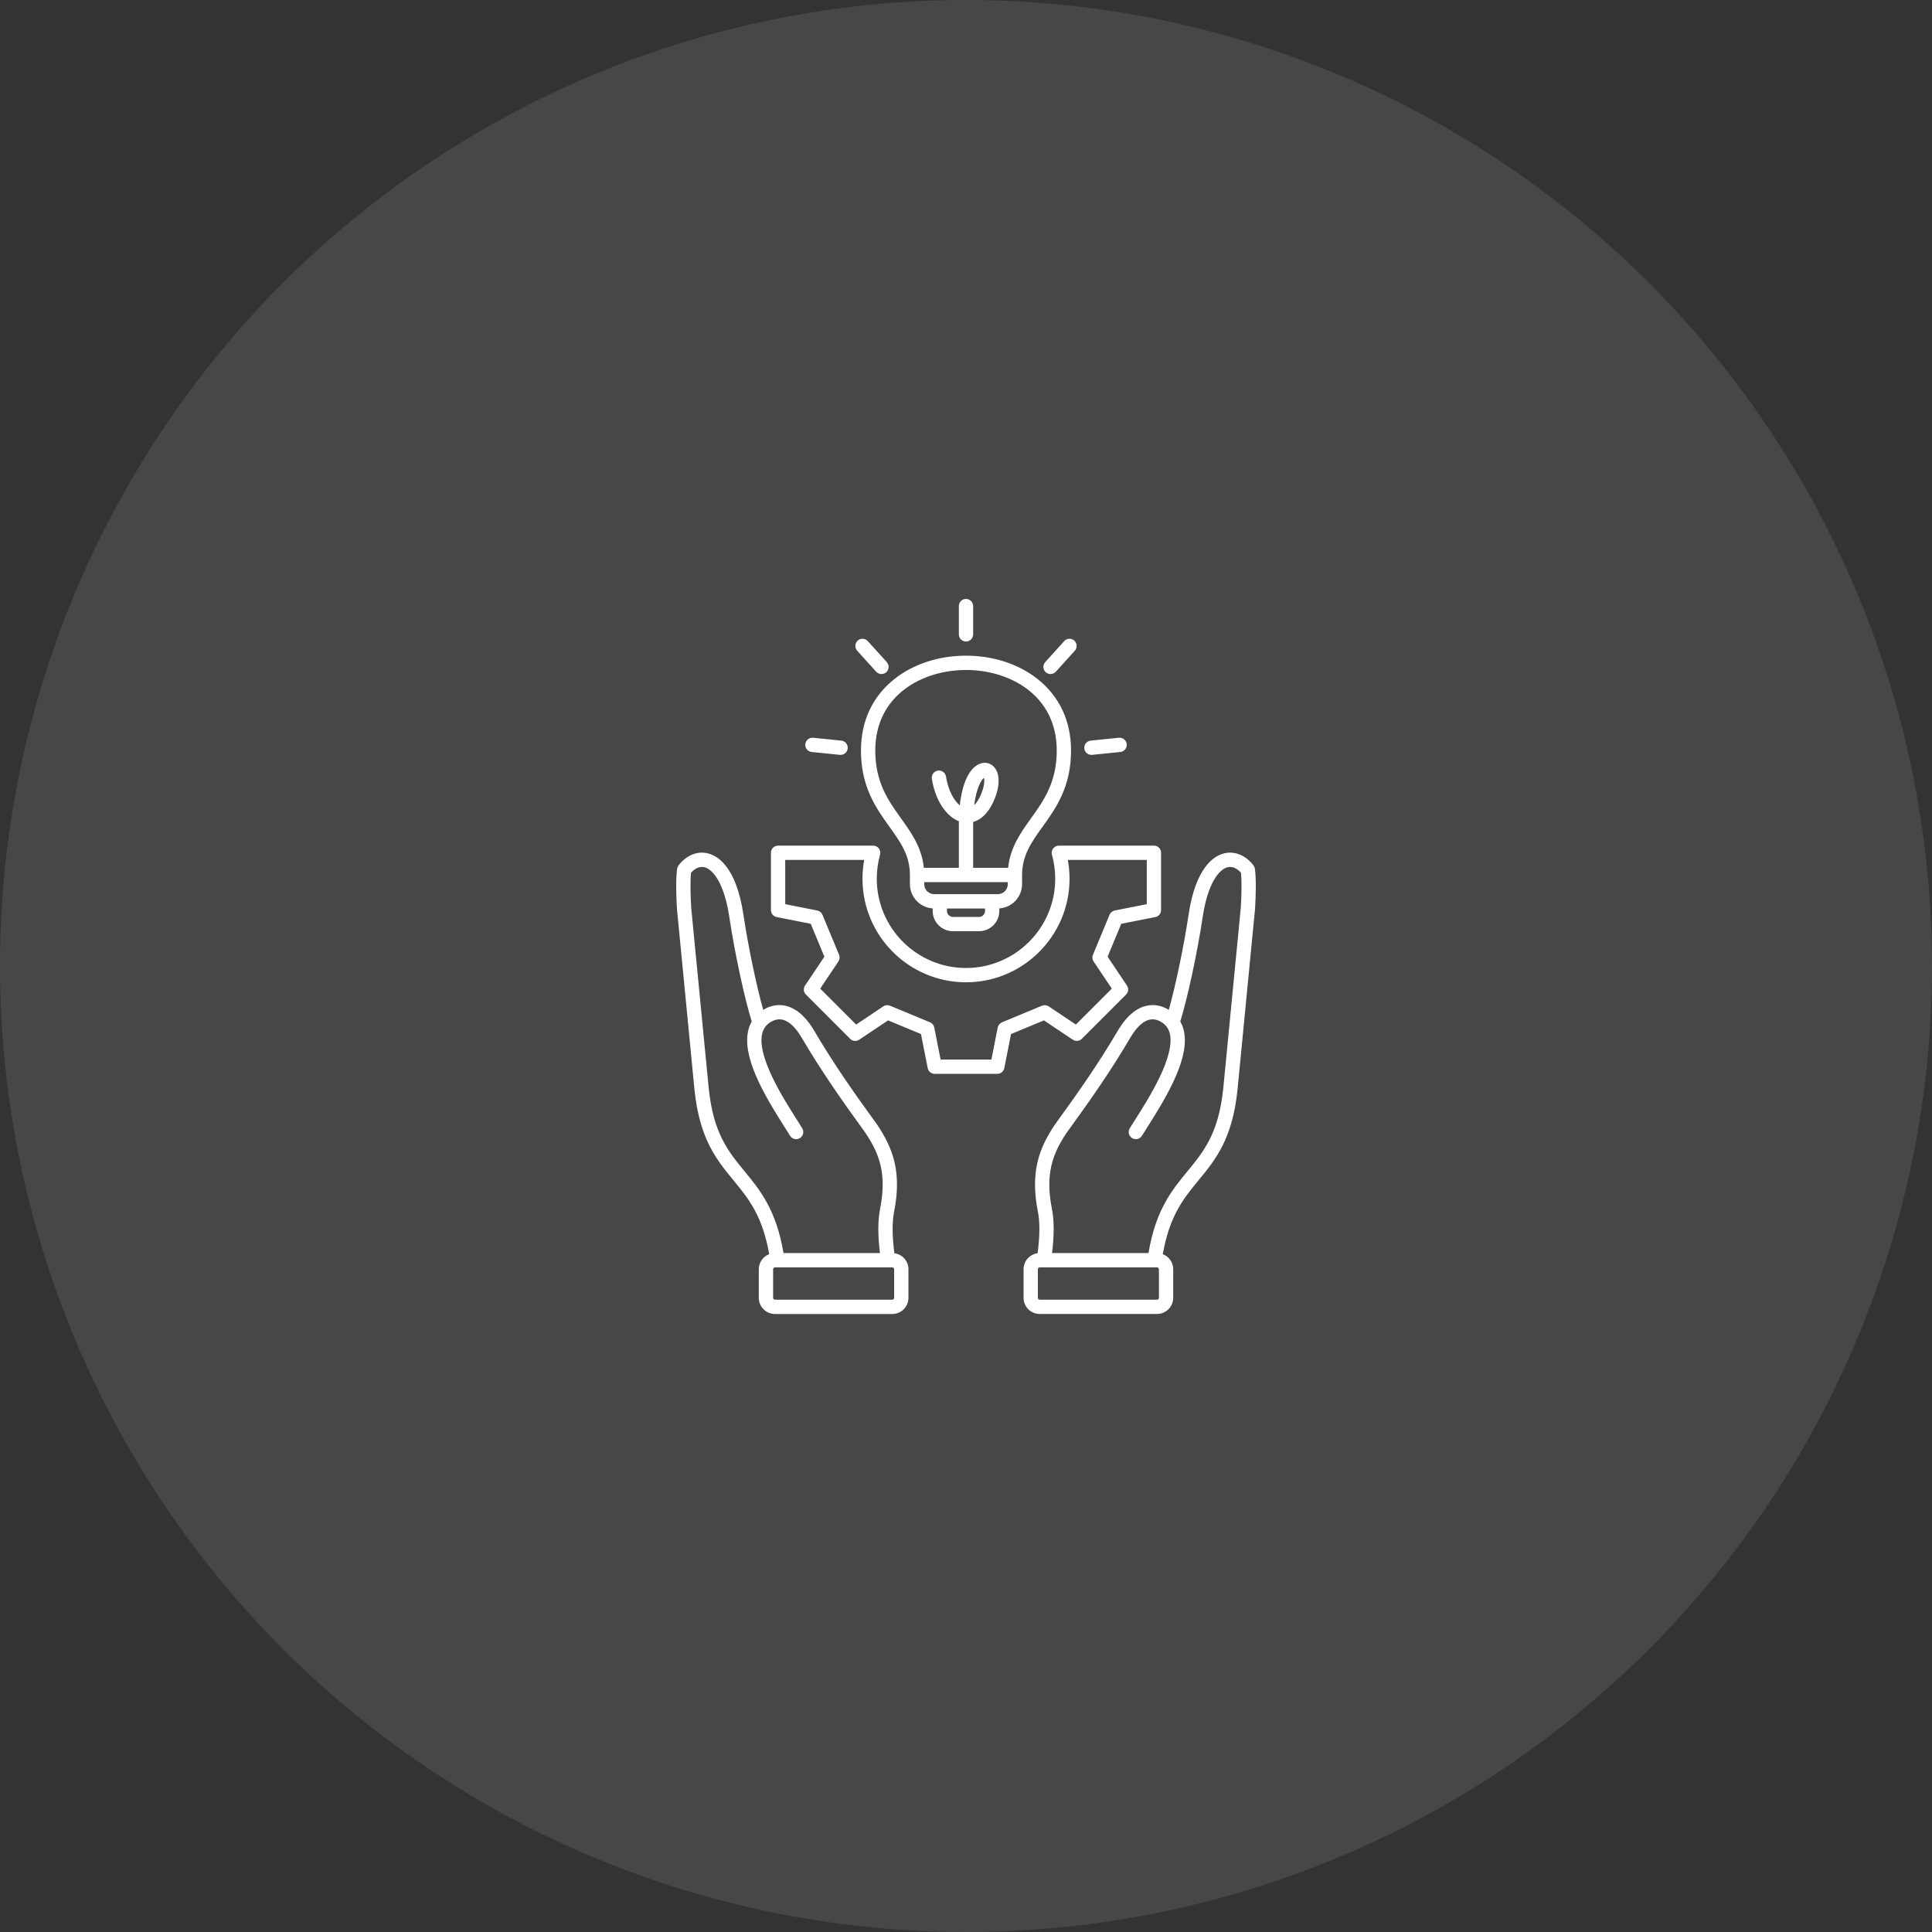 <svg xmlns="http://www.w3.org/2000/svg" width="100" height="100" viewBox="0 0 100 100" fill="none"><rect x="0" y="0" width="100" height="100" fill="#333333" stroke="none"/><circle opacity="0.1" cx="50" cy="50" r="50" fill="white"></circle><path d="M64.951 44.961C64.942 44.9 64.917 44.842 64.879 44.792C64.472 44.262 63.899 44.031 63.346 44.174C62.822 44.309 61.888 44.9 61.522 47.336C61.274 48.989 60.845 51.033 60.497 52.269C60.443 52.237 60.387 52.206 60.328 52.178C59.912 51.977 58.838 51.69 57.855 53.355C56.877 55.014 55.888 56.438 54.609 58.198C54.607 58.202 54.604 58.205 54.602 58.209C53.779 59.43 53.315 60.665 53.723 62.725C53.828 63.258 53.822 63.978 53.707 64.867C53.297 64.921 52.98 65.271 52.98 65.695V67.176C52.98 67.637 53.354 68.011 53.815 68.011H59.889C60.35 68.011 60.725 67.637 60.725 67.176V65.695C60.725 65.339 60.501 65.035 60.186 64.915C60.536 62.915 61.269 62.024 62.043 61.083C62.904 60.037 63.794 58.956 64.054 56.396L64.958 47.075C64.959 47.072 64.959 47.068 64.959 47.065C65.006 46.381 65.024 45.431 64.951 44.961ZM59.985 67.176C59.985 67.228 59.941 67.271 59.889 67.271H53.815C53.763 67.271 53.72 67.228 53.72 67.176V65.695C53.72 65.643 53.763 65.6 53.815 65.6H59.889C59.941 65.6 59.985 65.643 59.985 65.695V67.176ZM64.221 47.009L63.317 56.323C63.081 58.658 62.299 59.608 61.472 60.613C60.66 61.599 59.823 62.617 59.445 64.859H54.454C54.567 63.937 54.566 63.171 54.449 62.581C54.09 60.769 54.475 59.724 55.212 58.628C56.502 56.853 57.501 55.414 58.493 53.732C58.986 52.896 59.495 52.598 60.007 52.845C60.286 52.98 60.459 53.178 60.537 53.449C60.872 54.63 59.449 56.865 58.766 57.939C58.652 58.118 58.554 58.273 58.475 58.402C58.369 58.577 58.425 58.804 58.6 58.91C58.775 59.016 59.002 58.96 59.108 58.785C59.182 58.663 59.279 58.512 59.39 58.337C60.496 56.6 61.642 54.631 61.249 53.247C61.21 53.112 61.156 52.987 61.091 52.871C61.465 51.676 61.974 49.311 62.254 47.446C62.511 45.739 63.082 45.007 63.532 44.891C63.845 44.81 64.098 45.021 64.232 45.171C64.273 45.558 64.27 46.3 64.221 47.009L64.221 47.009ZM46.293 64.867C46.178 63.978 46.172 63.258 46.278 62.725C46.685 60.665 46.221 59.43 45.398 58.209C45.396 58.205 45.393 58.202 45.391 58.198C44.112 56.438 43.123 55.014 42.145 53.355C41.162 51.69 40.088 51.977 39.672 52.178C39.613 52.207 39.557 52.237 39.503 52.269C39.155 51.033 38.726 48.989 38.478 47.336C38.112 44.9 37.178 44.309 36.654 44.174C36.101 44.031 35.528 44.262 35.121 44.792C35.083 44.842 35.059 44.9 35.049 44.961C34.977 45.431 34.994 46.381 35.041 47.065C35.041 47.068 35.041 47.072 35.042 47.075L35.946 56.398C36.206 58.956 37.096 60.038 37.957 61.083C38.731 62.024 39.464 62.916 39.814 64.915C39.499 65.035 39.275 65.339 39.275 65.695V67.176C39.275 67.637 39.65 68.012 40.111 68.012H46.185C46.646 68.012 47.021 67.637 47.021 67.176V65.695C47.021 65.271 46.703 64.921 46.293 64.867V64.867ZM36.683 56.325L35.779 47.009C35.731 46.3 35.727 45.558 35.768 45.171C35.902 45.021 36.155 44.81 36.469 44.891C36.918 45.007 37.49 45.739 37.746 47.446C38.026 49.311 38.535 51.676 38.91 52.871C38.844 52.987 38.79 53.111 38.752 53.247C38.358 54.631 39.505 56.6 40.61 58.337C40.722 58.512 40.818 58.663 40.892 58.785C40.998 58.96 41.225 59.016 41.4 58.91C41.575 58.804 41.631 58.576 41.525 58.402C41.447 58.272 41.348 58.118 41.235 57.939C40.551 56.865 39.128 54.63 39.464 53.449C39.541 53.178 39.714 52.98 39.994 52.845C40.505 52.598 41.014 52.896 41.507 53.731C42.5 55.414 43.498 56.853 44.788 58.628C45.526 59.724 45.91 60.769 45.551 62.581C45.435 63.171 45.433 63.937 45.546 64.859H40.555C40.177 62.617 39.34 61.599 38.529 60.613C37.701 59.608 36.92 58.658 36.683 56.325L36.683 56.325ZM46.28 67.176C46.28 67.228 46.237 67.271 46.185 67.271H40.111C40.059 67.271 40.016 67.228 40.016 67.176V65.695C40.016 65.643 40.059 65.6 40.111 65.6H46.185C46.237 65.6 46.28 65.643 46.28 65.695V67.176ZM55.527 53.815C55.674 53.914 55.87 53.895 55.995 53.77L58.285 51.479C58.41 51.354 58.429 51.158 58.331 51.011L57.33 49.519L58.037 47.815L59.799 47.467C59.972 47.433 60.097 47.281 60.097 47.104V44.14C60.097 43.936 59.932 43.77 59.727 43.77H54.805C54.689 43.77 54.58 43.824 54.51 43.917C54.44 44.009 54.417 44.128 54.449 44.24C54.561 44.643 54.618 45.062 54.618 45.485C54.618 48.031 52.547 50.103 50 50.103C47.453 50.103 45.382 48.031 45.382 45.485C45.382 45.062 45.439 44.643 45.551 44.24C45.583 44.128 45.56 44.009 45.49 43.916C45.42 43.824 45.311 43.77 45.195 43.77H40.273C40.068 43.77 39.903 43.936 39.903 44.14V47.104C39.903 47.281 40.028 47.433 40.201 47.467L41.963 47.815L42.67 49.519L41.669 51.011C41.571 51.158 41.59 51.354 41.715 51.479L44.005 53.77C44.13 53.895 44.326 53.914 44.473 53.815L45.965 52.815L47.67 53.522L48.017 55.283C48.051 55.457 48.204 55.582 48.38 55.582H51.62C51.796 55.582 51.949 55.457 51.983 55.283L52.33 53.522L54.035 52.815L55.527 53.815L55.527 53.815ZM51.864 52.914C51.749 52.962 51.666 53.063 51.642 53.184L51.315 54.842H48.685L48.358 53.184C48.334 53.063 48.251 52.962 48.137 52.914L46.066 52.055C45.951 52.008 45.821 52.02 45.718 52.09L44.314 53.031L42.453 51.171L43.395 49.767C43.464 49.664 43.477 49.533 43.43 49.419L42.571 47.348C42.523 47.234 42.422 47.151 42.3 47.127L40.643 46.8V44.51H44.73C44.671 44.831 44.642 45.157 44.642 45.485C44.642 48.439 47.045 50.843 50 50.843C52.955 50.843 55.359 48.439 55.359 45.485C55.359 45.157 55.329 44.831 55.27 44.51H59.357V46.8L57.7 47.127C57.578 47.151 57.477 47.234 57.43 47.348L56.571 49.419C56.523 49.533 56.536 49.664 56.605 49.767L57.547 51.171L55.687 53.031L54.282 52.09C54.179 52.02 54.049 52.008 53.934 52.055L51.864 52.914H51.864ZM54.127 34.794C53.975 34.657 53.964 34.423 54.101 34.271L55.083 33.184C55.22 33.033 55.454 33.021 55.606 33.158C55.757 33.295 55.769 33.529 55.632 33.681L54.65 34.767C54.577 34.848 54.476 34.889 54.375 34.889C54.287 34.889 54.198 34.858 54.127 34.794ZM56.124 38.74C56.103 38.536 56.251 38.355 56.455 38.334L57.912 38.186C58.115 38.166 58.297 38.314 58.318 38.517C58.339 38.721 58.19 38.902 57.987 38.923L56.529 39.071C56.517 39.072 56.504 39.072 56.492 39.072C56.304 39.072 56.143 38.93 56.124 38.74L56.124 38.74ZM49.63 32.835V31.37C49.63 31.166 49.796 31 50 31C50.205 31 50.37 31.166 50.37 31.37V32.835C50.37 33.04 50.205 33.205 50 33.205C49.796 33.205 49.63 33.04 49.63 32.835ZM41.682 38.517C41.703 38.314 41.884 38.166 42.088 38.186L43.545 38.334C43.749 38.355 43.897 38.536 43.877 38.74C43.857 38.93 43.696 39.072 43.509 39.072C43.496 39.072 43.483 39.072 43.471 39.071L42.013 38.923C41.81 38.902 41.662 38.721 41.682 38.517ZM44.368 33.681C44.231 33.529 44.243 33.295 44.394 33.158C44.546 33.021 44.78 33.032 44.917 33.184L45.9 34.271C46.037 34.423 46.025 34.657 45.873 34.794C45.802 34.858 45.714 34.889 45.625 34.889C45.524 34.889 45.423 34.848 45.35 34.767L44.368 33.681ZM44.563 38.847C44.563 40.737 45.347 41.83 46.039 42.795C46.607 43.587 47.097 44.271 47.097 45.288V45.761C47.097 46.429 47.618 46.976 48.275 47.019V47.149C48.275 47.729 48.747 48.201 49.327 48.201H50.673C51.253 48.201 51.725 47.729 51.725 47.149V47.019C52.382 46.976 52.903 46.429 52.903 45.761V45.288C52.903 44.271 53.394 43.587 53.961 42.795C54.653 41.83 55.437 40.737 55.437 38.847C55.437 37.328 54.841 36.051 53.714 35.153C52.73 34.37 51.411 33.938 50 33.938C48.589 33.938 47.27 34.37 46.286 35.153C45.159 36.051 44.563 37.328 44.563 38.847H44.563ZM50.673 47.461H49.327C49.155 47.461 49.015 47.321 49.015 47.149V47.023H50.985V47.149C50.985 47.321 50.845 47.461 50.673 47.461H50.673ZM51.642 46.283H48.358C48.071 46.283 47.837 46.049 47.837 45.761V45.658H52.163V45.761C52.163 46.049 51.929 46.283 51.642 46.283H51.642ZM50 34.678C52.262 34.678 54.697 35.983 54.697 38.847C54.697 40.499 54.017 41.447 53.359 42.364C52.831 43.101 52.288 43.861 52.183 44.918H50.37V42.635C50.37 42.605 50.37 42.575 50.371 42.545C50.721 42.446 51.165 42.146 51.491 41.324C51.776 40.608 51.751 39.989 51.425 39.67C51.23 39.478 50.957 39.43 50.695 39.54C50.165 39.762 49.804 40.54 49.679 41.684C49.371 41.432 49.075 40.905 48.964 40.195C48.933 39.993 48.743 39.855 48.541 39.886C48.34 39.918 48.201 40.107 48.233 40.309C48.402 41.396 48.956 42.245 49.631 42.506C49.63 42.549 49.63 42.592 49.63 42.635V44.918H47.817C47.712 43.861 47.169 43.101 46.641 42.364C45.983 41.447 45.304 40.499 45.304 38.847C45.304 35.983 47.738 34.678 50 34.678L50 34.678ZM50.425 41.676C50.539 40.761 50.802 40.37 50.93 40.257C50.959 40.368 50.972 40.627 50.803 41.05C50.693 41.328 50.563 41.541 50.425 41.676Z" fill="white"></path></svg>